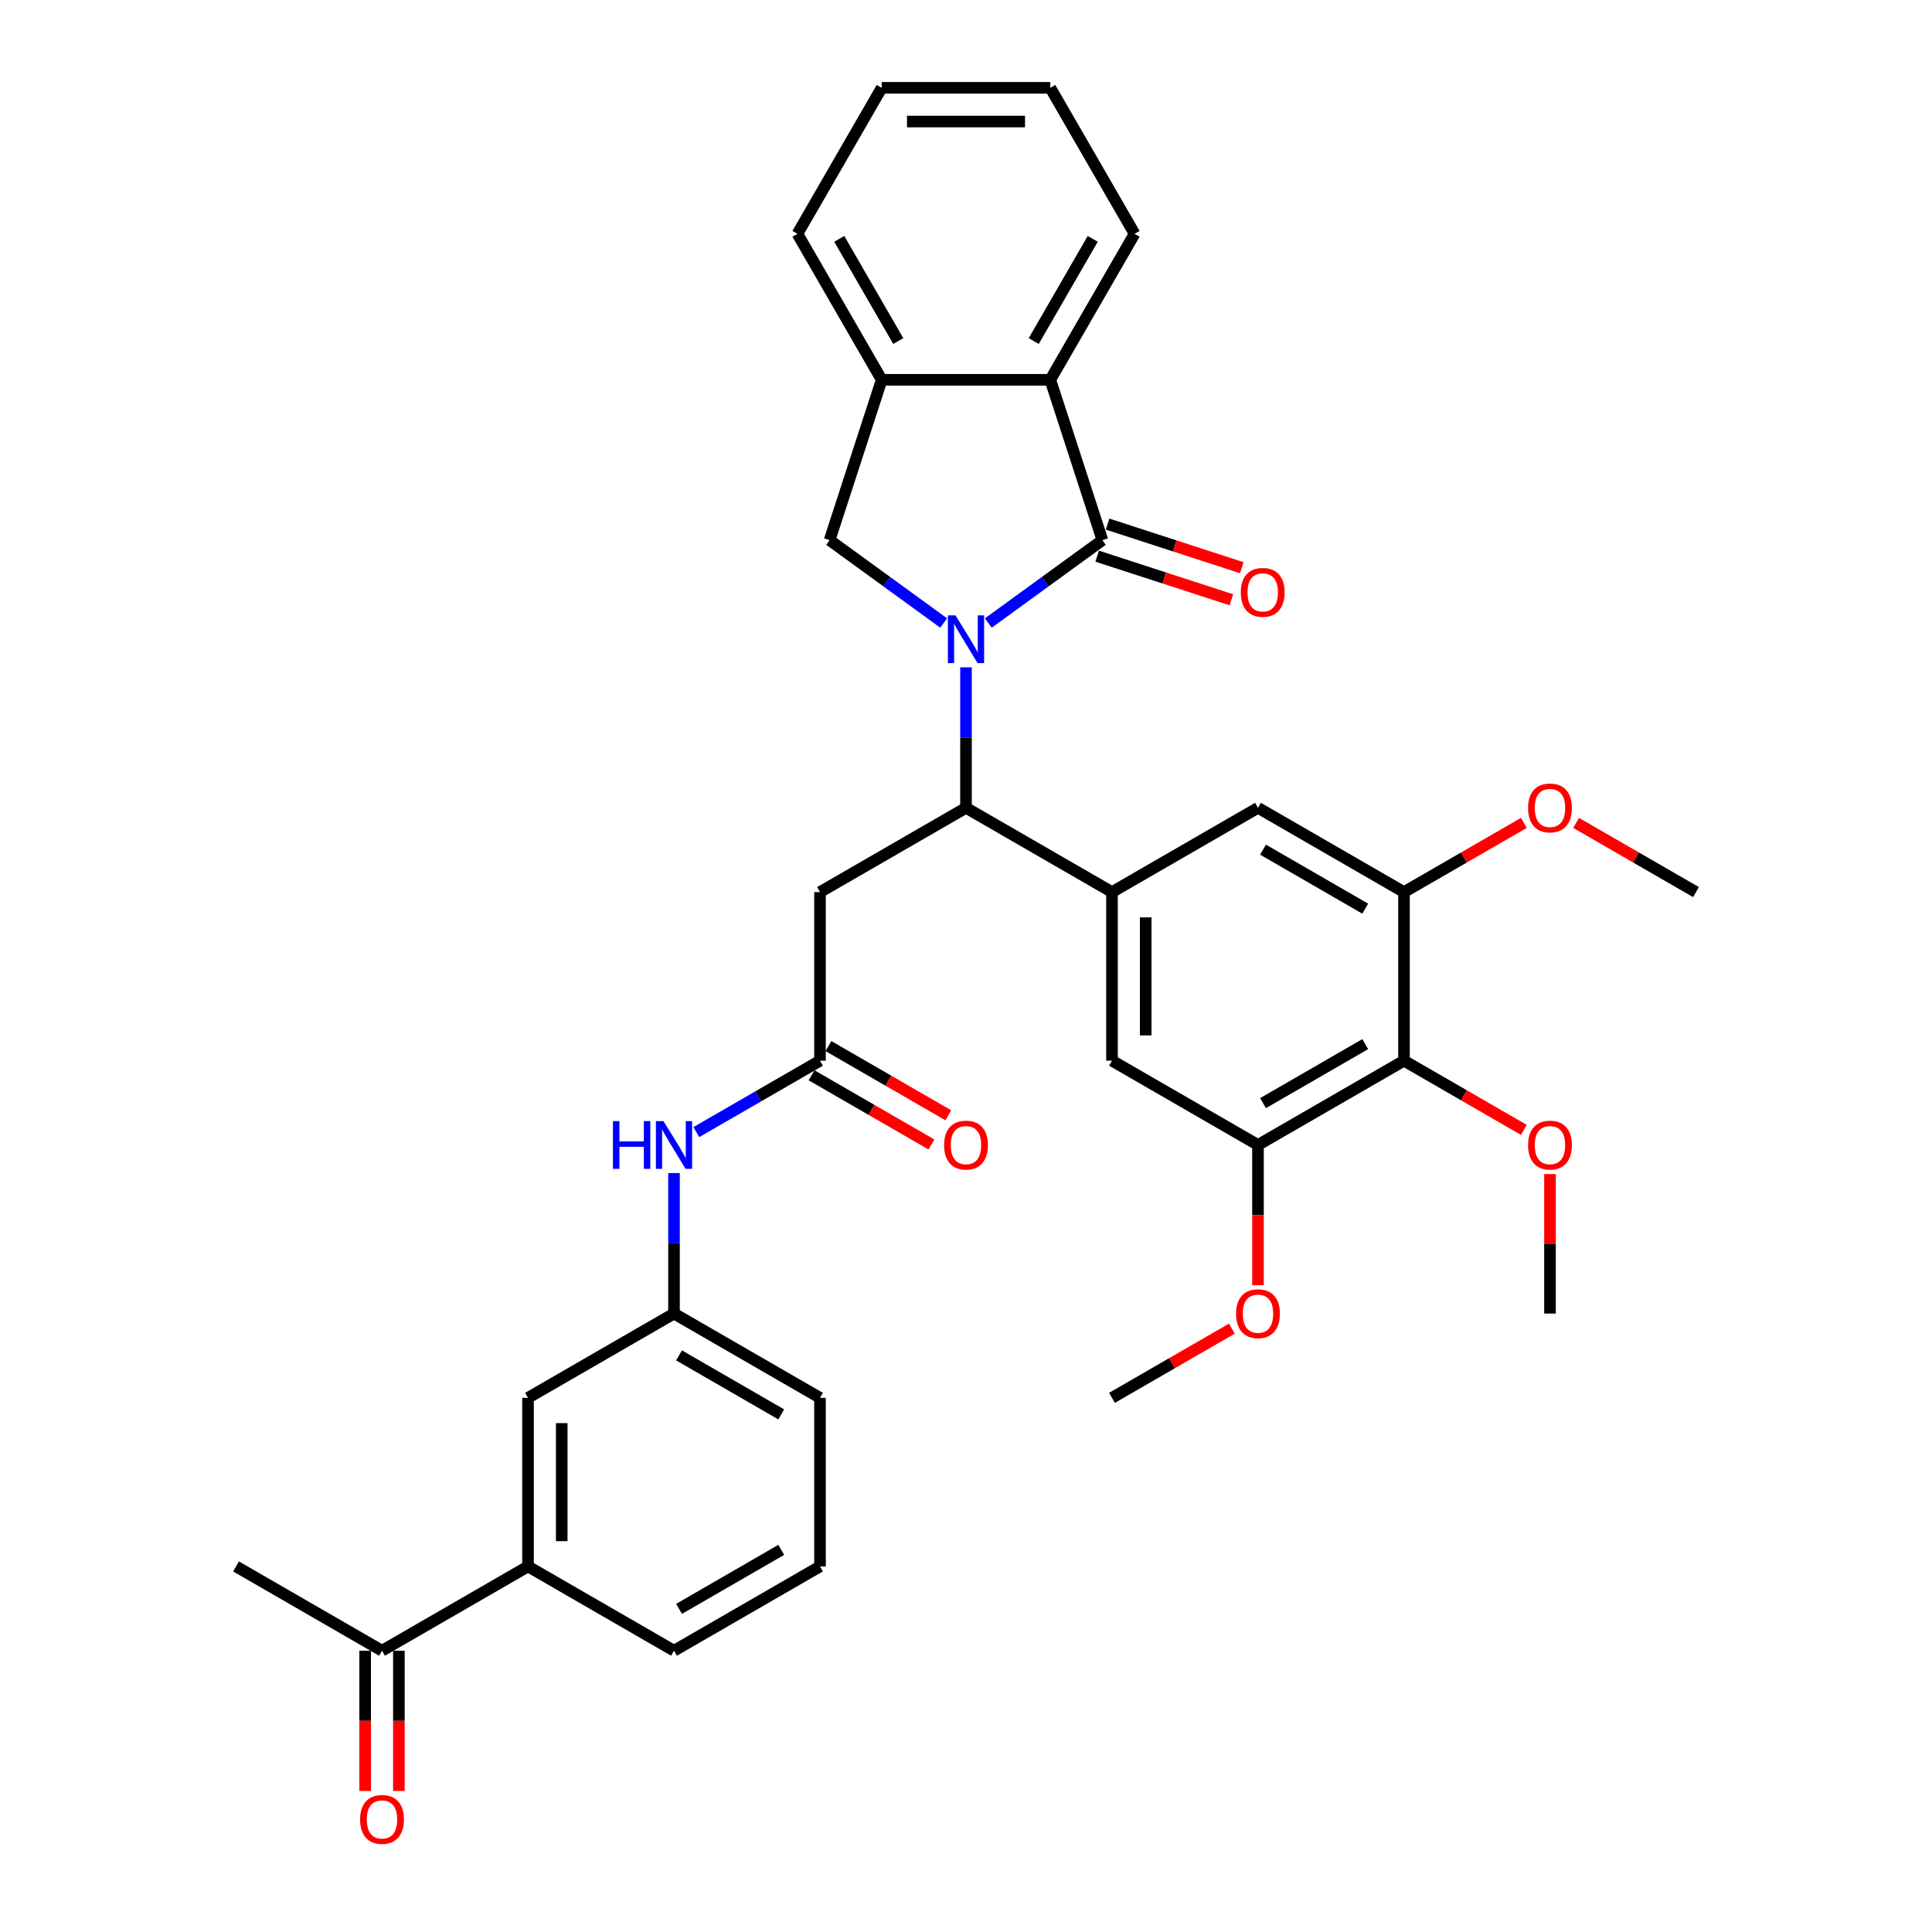 <?xml version='1.0' encoding='iso-8859-1'?>
<svg version='1.1' baseProfile='full'
              xmlns='http://www.w3.org/2000/svg'
                      xmlns:rdkit='http://www.rdkit.org/xml'
                      xmlns:xlink='http://www.w3.org/1999/xlink'
                  xml:space='preserve'
width='1000px' height='1000px' viewBox='0 0 1000 1000'>
<!-- END OF HEADER -->
<rect style='opacity:1.0;fill:#FFFFFF;stroke:none' width='1000' height='1000' x='0' y='0'> </rect>
<path class='bond-0' d='M 511.553,322.471 L 541.073,301.023' style='fill:none;fill-rule:evenodd;stroke:#0000FF;stroke-width:6px;stroke-linecap:butt;stroke-linejoin:miter;stroke-opacity:1' />
<path class='bond-0' d='M 541.073,301.023 L 570.593,279.576' style='fill:none;fill-rule:evenodd;stroke:#000000;stroke-width:6px;stroke-linecap:butt;stroke-linejoin:miter;stroke-opacity:1' />
<path class='bond-1' d='M 500,345.401 L 500,381.761' style='fill:none;fill-rule:evenodd;stroke:#0000FF;stroke-width:6px;stroke-linecap:butt;stroke-linejoin:miter;stroke-opacity:1' />
<path class='bond-1' d='M 500,381.761 L 500,418.122' style='fill:none;fill-rule:evenodd;stroke:#000000;stroke-width:6px;stroke-linecap:butt;stroke-linejoin:miter;stroke-opacity:1' />
<path class='bond-3' d='M 488.447,322.471 L 458.927,301.023' style='fill:none;fill-rule:evenodd;stroke:#0000FF;stroke-width:6px;stroke-linecap:butt;stroke-linejoin:miter;stroke-opacity:1' />
<path class='bond-3' d='M 458.927,301.023 L 429.407,279.576' style='fill:none;fill-rule:evenodd;stroke:#000000;stroke-width:6px;stroke-linecap:butt;stroke-linejoin:miter;stroke-opacity:1' />
<path class='bond-4' d='M 570.593,279.576 L 543.629,196.589' style='fill:none;fill-rule:evenodd;stroke:#000000;stroke-width:6px;stroke-linecap:butt;stroke-linejoin:miter;stroke-opacity:1' />
<path class='bond-14' d='M 567.896,287.874 L 602.627,299.159' style='fill:none;fill-rule:evenodd;stroke:#000000;stroke-width:6px;stroke-linecap:butt;stroke-linejoin:miter;stroke-opacity:1' />
<path class='bond-14' d='M 602.627,299.159 L 637.358,310.444' style='fill:none;fill-rule:evenodd;stroke:#FF0000;stroke-width:6px;stroke-linecap:butt;stroke-linejoin:miter;stroke-opacity:1' />
<path class='bond-14' d='M 573.289,271.277 L 608.02,282.562' style='fill:none;fill-rule:evenodd;stroke:#000000;stroke-width:6px;stroke-linecap:butt;stroke-linejoin:miter;stroke-opacity:1' />
<path class='bond-14' d='M 608.02,282.562 L 642.751,293.846' style='fill:none;fill-rule:evenodd;stroke:#FF0000;stroke-width:6px;stroke-linecap:butt;stroke-linejoin:miter;stroke-opacity:1' />
<path class='bond-2' d='M 500,418.122 L 575.567,461.75' style='fill:none;fill-rule:evenodd;stroke:#000000;stroke-width:6px;stroke-linecap:butt;stroke-linejoin:miter;stroke-opacity:1' />
<path class='bond-5' d='M 500,418.122 L 424.433,461.75' style='fill:none;fill-rule:evenodd;stroke:#000000;stroke-width:6px;stroke-linecap:butt;stroke-linejoin:miter;stroke-opacity:1' />
<path class='bond-11' d='M 575.567,461.75 L 651.134,418.122' style='fill:none;fill-rule:evenodd;stroke:#000000;stroke-width:6px;stroke-linecap:butt;stroke-linejoin:miter;stroke-opacity:1' />
<path class='bond-12' d='M 575.567,461.75 L 575.567,549.008' style='fill:none;fill-rule:evenodd;stroke:#000000;stroke-width:6px;stroke-linecap:butt;stroke-linejoin:miter;stroke-opacity:1' />
<path class='bond-12' d='M 593.019,474.839 L 593.019,535.919' style='fill:none;fill-rule:evenodd;stroke:#000000;stroke-width:6px;stroke-linecap:butt;stroke-linejoin:miter;stroke-opacity:1' />
<path class='bond-7' d='M 429.407,279.576 L 456.371,196.589' style='fill:none;fill-rule:evenodd;stroke:#000000;stroke-width:6px;stroke-linecap:butt;stroke-linejoin:miter;stroke-opacity:1' />
<path class='bond-24' d='M 543.629,196.589 L 587.257,121.022' style='fill:none;fill-rule:evenodd;stroke:#000000;stroke-width:6px;stroke-linecap:butt;stroke-linejoin:miter;stroke-opacity:1' />
<path class='bond-24' d='M 535.06,176.528 L 565.6,123.631' style='fill:none;fill-rule:evenodd;stroke:#000000;stroke-width:6px;stroke-linecap:butt;stroke-linejoin:miter;stroke-opacity:1' />
<path class='bond-35' d='M 543.629,196.589 L 456.371,196.589' style='fill:none;fill-rule:evenodd;stroke:#000000;stroke-width:6px;stroke-linecap:butt;stroke-linejoin:miter;stroke-opacity:1' />
<path class='bond-8' d='M 424.433,461.75 L 424.433,549.008' style='fill:none;fill-rule:evenodd;stroke:#000000;stroke-width:6px;stroke-linecap:butt;stroke-linejoin:miter;stroke-opacity:1' />
<path class='bond-6' d='M 726.701,549.008 L 651.134,592.637' style='fill:none;fill-rule:evenodd;stroke:#000000;stroke-width:6px;stroke-linecap:butt;stroke-linejoin:miter;stroke-opacity:1' />
<path class='bond-6' d='M 706.641,540.439 L 653.744,570.979' style='fill:none;fill-rule:evenodd;stroke:#000000;stroke-width:6px;stroke-linecap:butt;stroke-linejoin:miter;stroke-opacity:1' />
<path class='bond-21' d='M 726.701,549.008 L 757.723,566.918' style='fill:none;fill-rule:evenodd;stroke:#000000;stroke-width:6px;stroke-linecap:butt;stroke-linejoin:miter;stroke-opacity:1' />
<path class='bond-21' d='M 757.723,566.918 L 788.744,584.828' style='fill:none;fill-rule:evenodd;stroke:#FF0000;stroke-width:6px;stroke-linecap:butt;stroke-linejoin:miter;stroke-opacity:1' />
<path class='bond-37' d='M 726.701,549.008 L 726.701,461.75' style='fill:none;fill-rule:evenodd;stroke:#000000;stroke-width:6px;stroke-linecap:butt;stroke-linejoin:miter;stroke-opacity:1' />
<path class='bond-25' d='M 456.371,196.589 L 412.743,121.022' style='fill:none;fill-rule:evenodd;stroke:#000000;stroke-width:6px;stroke-linecap:butt;stroke-linejoin:miter;stroke-opacity:1' />
<path class='bond-25' d='M 464.94,176.528 L 434.4,123.631' style='fill:none;fill-rule:evenodd;stroke:#000000;stroke-width:6px;stroke-linecap:butt;stroke-linejoin:miter;stroke-opacity:1' />
<path class='bond-13' d='M 424.433,549.008 L 392.426,567.487' style='fill:none;fill-rule:evenodd;stroke:#000000;stroke-width:6px;stroke-linecap:butt;stroke-linejoin:miter;stroke-opacity:1' />
<path class='bond-13' d='M 392.426,567.487 L 360.419,585.966' style='fill:none;fill-rule:evenodd;stroke:#0000FF;stroke-width:6px;stroke-linecap:butt;stroke-linejoin:miter;stroke-opacity:1' />
<path class='bond-19' d='M 420.07,556.565 L 451.091,574.475' style='fill:none;fill-rule:evenodd;stroke:#000000;stroke-width:6px;stroke-linecap:butt;stroke-linejoin:miter;stroke-opacity:1' />
<path class='bond-19' d='M 451.091,574.475 L 482.112,592.385' style='fill:none;fill-rule:evenodd;stroke:#FF0000;stroke-width:6px;stroke-linecap:butt;stroke-linejoin:miter;stroke-opacity:1' />
<path class='bond-19' d='M 428.796,541.451 L 459.817,559.361' style='fill:none;fill-rule:evenodd;stroke:#000000;stroke-width:6px;stroke-linecap:butt;stroke-linejoin:miter;stroke-opacity:1' />
<path class='bond-19' d='M 459.817,559.361 L 490.838,577.271' style='fill:none;fill-rule:evenodd;stroke:#FF0000;stroke-width:6px;stroke-linecap:butt;stroke-linejoin:miter;stroke-opacity:1' />
<path class='bond-9' d='M 726.701,461.75 L 651.134,418.122' style='fill:none;fill-rule:evenodd;stroke:#000000;stroke-width:6px;stroke-linecap:butt;stroke-linejoin:miter;stroke-opacity:1' />
<path class='bond-9' d='M 706.641,470.32 L 653.744,439.779' style='fill:none;fill-rule:evenodd;stroke:#000000;stroke-width:6px;stroke-linecap:butt;stroke-linejoin:miter;stroke-opacity:1' />
<path class='bond-22' d='M 726.701,461.75 L 757.723,443.84' style='fill:none;fill-rule:evenodd;stroke:#000000;stroke-width:6px;stroke-linecap:butt;stroke-linejoin:miter;stroke-opacity:1' />
<path class='bond-22' d='M 757.723,443.84 L 788.744,425.93' style='fill:none;fill-rule:evenodd;stroke:#FF0000;stroke-width:6px;stroke-linecap:butt;stroke-linejoin:miter;stroke-opacity:1' />
<path class='bond-10' d='M 651.134,592.637 L 575.567,549.008' style='fill:none;fill-rule:evenodd;stroke:#000000;stroke-width:6px;stroke-linecap:butt;stroke-linejoin:miter;stroke-opacity:1' />
<path class='bond-23' d='M 651.134,592.637 L 651.134,628.927' style='fill:none;fill-rule:evenodd;stroke:#000000;stroke-width:6px;stroke-linecap:butt;stroke-linejoin:miter;stroke-opacity:1' />
<path class='bond-23' d='M 651.134,628.927 L 651.134,665.217' style='fill:none;fill-rule:evenodd;stroke:#FF0000;stroke-width:6px;stroke-linecap:butt;stroke-linejoin:miter;stroke-opacity:1' />
<path class='bond-18' d='M 348.866,607.174 L 348.866,643.534' style='fill:none;fill-rule:evenodd;stroke:#0000FF;stroke-width:6px;stroke-linecap:butt;stroke-linejoin:miter;stroke-opacity:1' />
<path class='bond-18' d='M 348.866,643.534 L 348.866,679.894' style='fill:none;fill-rule:evenodd;stroke:#000000;stroke-width:6px;stroke-linecap:butt;stroke-linejoin:miter;stroke-opacity:1' />
<path class='bond-15' d='M 273.299,810.78 L 273.299,723.523' style='fill:none;fill-rule:evenodd;stroke:#000000;stroke-width:6px;stroke-linecap:butt;stroke-linejoin:miter;stroke-opacity:1' />
<path class='bond-15' d='M 290.75,797.691 L 290.75,736.611' style='fill:none;fill-rule:evenodd;stroke:#000000;stroke-width:6px;stroke-linecap:butt;stroke-linejoin:miter;stroke-opacity:1' />
<path class='bond-16' d='M 273.299,810.78 L 197.731,854.409' style='fill:none;fill-rule:evenodd;stroke:#000000;stroke-width:6px;stroke-linecap:butt;stroke-linejoin:miter;stroke-opacity:1' />
<path class='bond-38' d='M 273.299,810.78 L 348.866,854.409' style='fill:none;fill-rule:evenodd;stroke:#000000;stroke-width:6px;stroke-linecap:butt;stroke-linejoin:miter;stroke-opacity:1' />
<path class='bond-20' d='M 189.006,854.409 L 189.006,890.699' style='fill:none;fill-rule:evenodd;stroke:#000000;stroke-width:6px;stroke-linecap:butt;stroke-linejoin:miter;stroke-opacity:1' />
<path class='bond-20' d='M 189.006,890.699 L 189.006,926.99' style='fill:none;fill-rule:evenodd;stroke:#FF0000;stroke-width:6px;stroke-linecap:butt;stroke-linejoin:miter;stroke-opacity:1' />
<path class='bond-20' d='M 206.457,854.409 L 206.457,890.699' style='fill:none;fill-rule:evenodd;stroke:#000000;stroke-width:6px;stroke-linecap:butt;stroke-linejoin:miter;stroke-opacity:1' />
<path class='bond-20' d='M 206.457,890.699 L 206.457,926.99' style='fill:none;fill-rule:evenodd;stroke:#FF0000;stroke-width:6px;stroke-linecap:butt;stroke-linejoin:miter;stroke-opacity:1' />
<path class='bond-29' d='M 197.731,854.409 L 122.164,810.78' style='fill:none;fill-rule:evenodd;stroke:#000000;stroke-width:6px;stroke-linecap:butt;stroke-linejoin:miter;stroke-opacity:1' />
<path class='bond-17' d='M 273.299,723.523 L 348.866,679.894' style='fill:none;fill-rule:evenodd;stroke:#000000;stroke-width:6px;stroke-linecap:butt;stroke-linejoin:miter;stroke-opacity:1' />
<path class='bond-28' d='M 348.866,679.894 L 424.433,723.523' style='fill:none;fill-rule:evenodd;stroke:#000000;stroke-width:6px;stroke-linecap:butt;stroke-linejoin:miter;stroke-opacity:1' />
<path class='bond-28' d='M 351.475,701.552 L 404.372,732.092' style='fill:none;fill-rule:evenodd;stroke:#000000;stroke-width:6px;stroke-linecap:butt;stroke-linejoin:miter;stroke-opacity:1' />
<path class='bond-30' d='M 802.269,607.697 L 802.269,643.796' style='fill:none;fill-rule:evenodd;stroke:#FF0000;stroke-width:6px;stroke-linecap:butt;stroke-linejoin:miter;stroke-opacity:1' />
<path class='bond-30' d='M 802.269,643.796 L 802.269,679.894' style='fill:none;fill-rule:evenodd;stroke:#000000;stroke-width:6px;stroke-linecap:butt;stroke-linejoin:miter;stroke-opacity:1' />
<path class='bond-31' d='M 815.794,425.93 L 846.815,443.84' style='fill:none;fill-rule:evenodd;stroke:#FF0000;stroke-width:6px;stroke-linecap:butt;stroke-linejoin:miter;stroke-opacity:1' />
<path class='bond-31' d='M 846.815,443.84 L 877.836,461.75' style='fill:none;fill-rule:evenodd;stroke:#000000;stroke-width:6px;stroke-linecap:butt;stroke-linejoin:miter;stroke-opacity:1' />
<path class='bond-32' d='M 637.609,687.703 L 606.588,705.613' style='fill:none;fill-rule:evenodd;stroke:#FF0000;stroke-width:6px;stroke-linecap:butt;stroke-linejoin:miter;stroke-opacity:1' />
<path class='bond-32' d='M 606.588,705.613 L 575.567,723.523' style='fill:none;fill-rule:evenodd;stroke:#000000;stroke-width:6px;stroke-linecap:butt;stroke-linejoin:miter;stroke-opacity:1' />
<path class='bond-33' d='M 587.257,121.022 L 543.629,45.455' style='fill:none;fill-rule:evenodd;stroke:#000000;stroke-width:6px;stroke-linecap:butt;stroke-linejoin:miter;stroke-opacity:1' />
<path class='bond-34' d='M 412.743,121.022 L 456.371,45.455' style='fill:none;fill-rule:evenodd;stroke:#000000;stroke-width:6px;stroke-linecap:butt;stroke-linejoin:miter;stroke-opacity:1' />
<path class='bond-26' d='M 348.866,854.409 L 424.433,810.78' style='fill:none;fill-rule:evenodd;stroke:#000000;stroke-width:6px;stroke-linecap:butt;stroke-linejoin:miter;stroke-opacity:1' />
<path class='bond-26' d='M 351.475,832.751 L 404.372,802.211' style='fill:none;fill-rule:evenodd;stroke:#000000;stroke-width:6px;stroke-linecap:butt;stroke-linejoin:miter;stroke-opacity:1' />
<path class='bond-27' d='M 424.433,810.78 L 424.433,723.523' style='fill:none;fill-rule:evenodd;stroke:#000000;stroke-width:6px;stroke-linecap:butt;stroke-linejoin:miter;stroke-opacity:1' />
<path class='bond-36' d='M 543.629,45.455 L 456.371,45.455' style='fill:none;fill-rule:evenodd;stroke:#000000;stroke-width:6px;stroke-linecap:butt;stroke-linejoin:miter;stroke-opacity:1' />
<path class='bond-36' d='M 530.54,62.906 L 469.46,62.906' style='fill:none;fill-rule:evenodd;stroke:#000000;stroke-width:6px;stroke-linecap:butt;stroke-linejoin:miter;stroke-opacity:1' />
<path  class='atom-0' d='M 494.538 318.509
L 502.635 331.597
Q 503.438 332.889, 504.729 335.227
Q 506.021 337.566, 506.091 337.705
L 506.091 318.509
L 509.371 318.509
L 509.371 343.22
L 505.986 343.22
L 497.295 328.91
Q 496.283 327.234, 495.201 325.315
Q 494.154 323.395, 493.84 322.802
L 493.84 343.22
L 490.629 343.22
L 490.629 318.509
L 494.538 318.509
' fill='#0000FF'/>
<path  class='atom-14' d='M 317.261 580.281
L 320.612 580.281
L 320.612 590.787
L 333.247 590.787
L 333.247 580.281
L 336.597 580.281
L 336.597 604.992
L 333.247 604.992
L 333.247 593.579
L 320.612 593.579
L 320.612 604.992
L 317.261 604.992
L 317.261 580.281
' fill='#0000FF'/>
<path  class='atom-14' d='M 343.403 580.281
L 351.501 593.369
Q 352.304 594.661, 353.595 596.999
Q 354.886 599.338, 354.956 599.478
L 354.956 580.281
L 358.237 580.281
L 358.237 604.992
L 354.852 604.992
L 346.161 590.682
Q 345.149 589.007, 344.067 587.087
Q 343.019 585.167, 342.705 584.574
L 342.705 604.992
L 339.494 604.992
L 339.494 580.281
L 343.403 580.281
' fill='#0000FF'/>
<path  class='atom-15' d='M 642.236 306.609
Q 642.236 300.676, 645.168 297.36
Q 648.1 294.044, 653.579 294.044
Q 659.059 294.044, 661.991 297.36
Q 664.923 300.676, 664.923 306.609
Q 664.923 312.613, 661.956 316.033
Q 658.989 319.419, 653.579 319.419
Q 648.135 319.419, 645.168 316.033
Q 642.236 312.648, 642.236 306.609
M 653.579 316.627
Q 657.349 316.627, 659.373 314.114
Q 661.433 311.566, 661.433 306.609
Q 661.433 301.758, 659.373 299.315
Q 657.349 296.837, 653.579 296.837
Q 649.81 296.837, 647.751 299.28
Q 645.726 301.723, 645.726 306.609
Q 645.726 311.601, 647.751 314.114
Q 649.81 316.627, 653.579 316.627
' fill='#FF0000'/>
<path  class='atom-20' d='M 488.657 592.706
Q 488.657 586.773, 491.588 583.457
Q 494.52 580.141, 500 580.141
Q 505.48 580.141, 508.412 583.457
Q 511.343 586.773, 511.343 592.706
Q 511.343 598.71, 508.377 602.13
Q 505.41 605.516, 500 605.516
Q 494.555 605.516, 491.588 602.13
Q 488.657 598.745, 488.657 592.706
M 500 602.723
Q 503.77 602.723, 505.794 600.21
Q 507.853 597.663, 507.853 592.706
Q 507.853 587.855, 505.794 585.412
Q 503.77 582.934, 500 582.934
Q 496.23 582.934, 494.171 585.377
Q 492.147 587.82, 492.147 592.706
Q 492.147 597.697, 494.171 600.21
Q 496.23 602.723, 500 602.723
' fill='#FF0000'/>
<path  class='atom-21' d='M 186.388 941.736
Q 186.388 935.803, 189.32 932.487
Q 192.252 929.171, 197.731 929.171
Q 203.211 929.171, 206.143 932.487
Q 209.075 935.803, 209.075 941.736
Q 209.075 947.739, 206.108 951.16
Q 203.141 954.545, 197.731 954.545
Q 192.287 954.545, 189.32 951.16
Q 186.388 947.774, 186.388 941.736
M 197.731 951.753
Q 201.501 951.753, 203.525 949.24
Q 205.585 946.692, 205.585 941.736
Q 205.585 936.885, 203.525 934.441
Q 201.501 931.963, 197.731 931.963
Q 193.962 931.963, 191.903 934.406
Q 189.878 936.85, 189.878 941.736
Q 189.878 946.727, 191.903 949.24
Q 193.962 951.753, 197.731 951.753
' fill='#FF0000'/>
<path  class='atom-22' d='M 790.925 592.706
Q 790.925 586.773, 793.857 583.457
Q 796.789 580.141, 802.269 580.141
Q 807.748 580.141, 810.68 583.457
Q 813.612 586.773, 813.612 592.706
Q 813.612 598.71, 810.645 602.13
Q 807.679 605.516, 802.269 605.516
Q 796.824 605.516, 793.857 602.13
Q 790.925 598.745, 790.925 592.706
M 802.269 602.723
Q 806.038 602.723, 808.063 600.21
Q 810.122 597.663, 810.122 592.706
Q 810.122 587.855, 808.063 585.412
Q 806.038 582.934, 802.269 582.934
Q 798.499 582.934, 796.44 585.377
Q 794.415 587.82, 794.415 592.706
Q 794.415 597.697, 796.44 600.21
Q 798.499 602.723, 802.269 602.723
' fill='#FF0000'/>
<path  class='atom-23' d='M 790.925 418.191
Q 790.925 412.258, 793.857 408.942
Q 796.789 405.626, 802.269 405.626
Q 807.748 405.626, 810.68 408.942
Q 813.612 412.258, 813.612 418.191
Q 813.612 424.195, 810.645 427.615
Q 807.679 431.001, 802.269 431.001
Q 796.824 431.001, 793.857 427.615
Q 790.925 424.23, 790.925 418.191
M 802.269 428.209
Q 806.038 428.209, 808.063 425.696
Q 810.122 423.148, 810.122 418.191
Q 810.122 413.34, 808.063 410.897
Q 806.038 408.419, 802.269 408.419
Q 798.499 408.419, 796.44 410.862
Q 794.415 413.305, 794.415 418.191
Q 794.415 423.183, 796.44 425.696
Q 798.499 428.209, 802.269 428.209
' fill='#FF0000'/>
<path  class='atom-24' d='M 639.791 679.964
Q 639.791 674.03, 642.723 670.714
Q 645.655 667.399, 651.134 667.399
Q 656.614 667.399, 659.546 670.714
Q 662.478 674.03, 662.478 679.964
Q 662.478 685.967, 659.511 689.388
Q 656.544 692.773, 651.134 692.773
Q 645.689 692.773, 642.723 689.388
Q 639.791 686.002, 639.791 679.964
M 651.134 689.981
Q 654.904 689.981, 656.928 687.468
Q 658.987 684.92, 658.987 679.964
Q 658.987 675.112, 656.928 672.669
Q 654.904 670.191, 651.134 670.191
Q 647.365 670.191, 645.306 672.634
Q 643.281 675.077, 643.281 679.964
Q 643.281 684.955, 645.306 687.468
Q 647.365 689.981, 651.134 689.981
' fill='#FF0000'/>
</svg>
